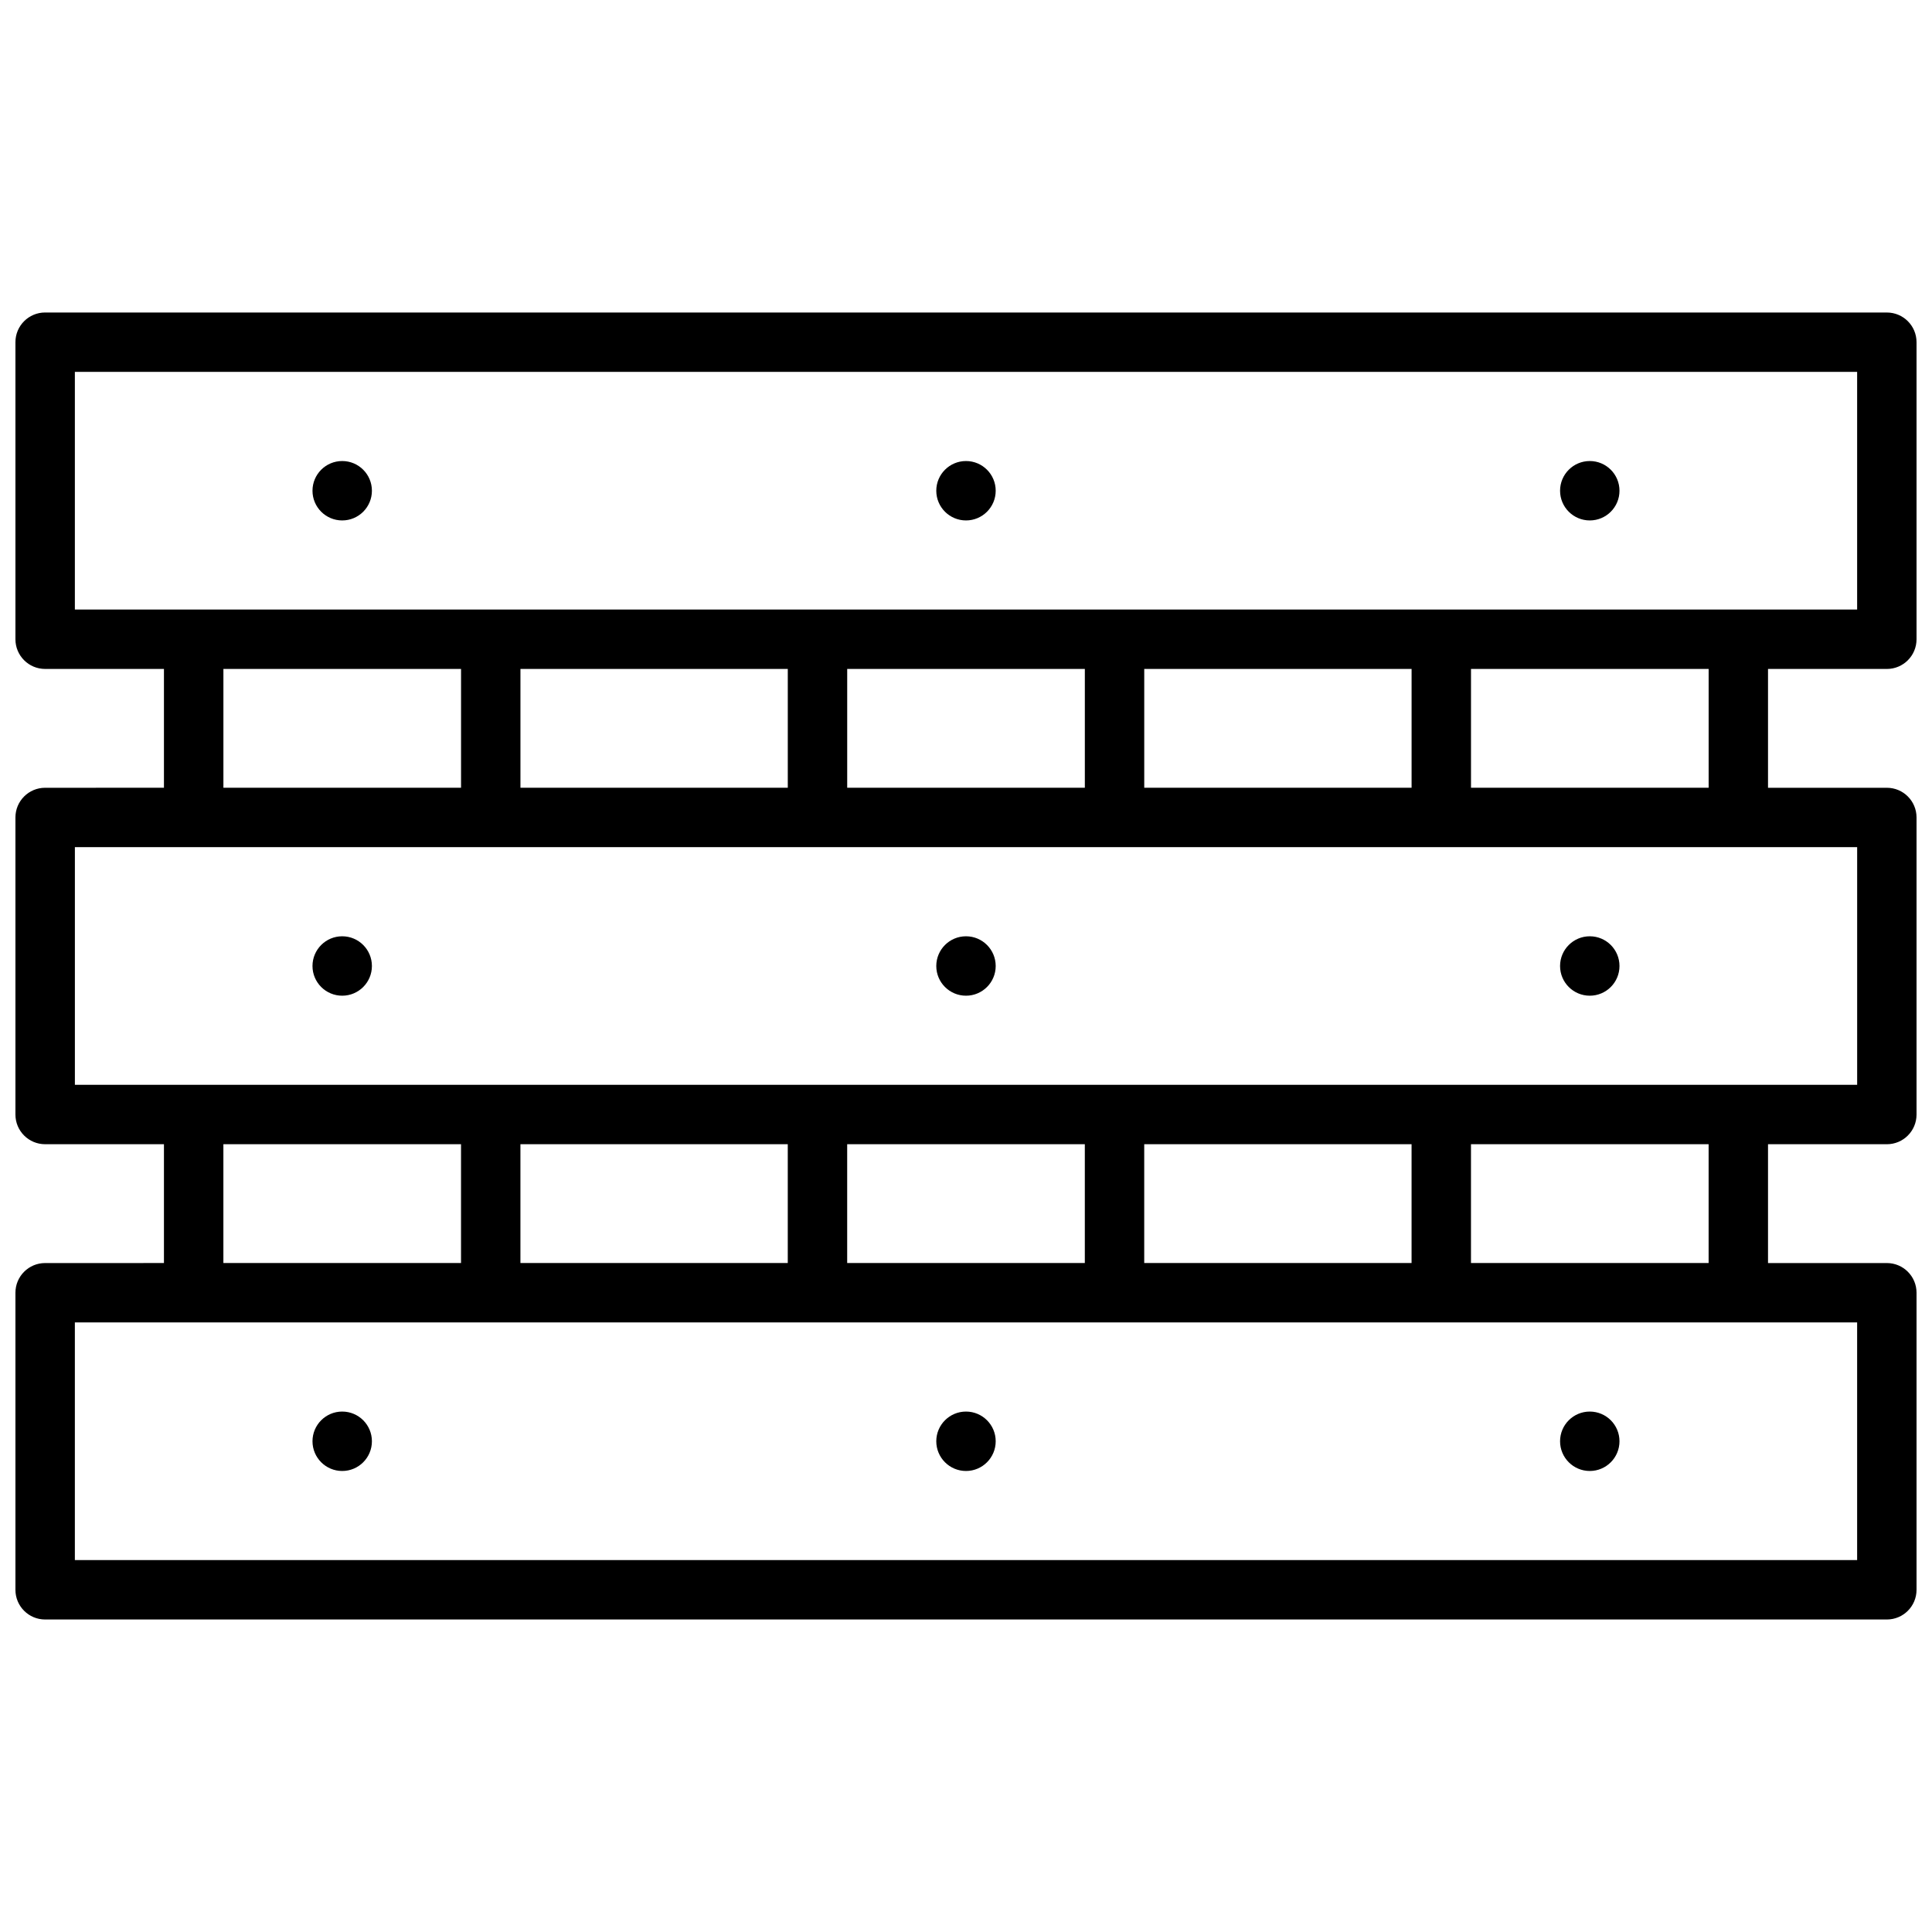<?xml version="1.0" encoding="UTF-8"?>
<!-- Uploaded to: SVG Find, www.svgrepo.com, Generator: SVG Find Mixer Tools -->
<svg width="800px" height="800px" version="1.1" viewBox="144 144 512 512" xmlns="http://www.w3.org/2000/svg">
 <defs>
  <clipPath id="a">
   <path d="m148.09 226h503.81v348h-503.81z"/>
  </clipPath>
 </defs>
 <g clip-path="url(#a)">
  <path d="m644.03 321.28c4.352 0 7.871-3.519 7.871-7.871v-78.719c0-4.352-3.519-7.871-7.871-7.871l-488.07-0.004c-4.352 0-7.871 3.519-7.871 7.871v78.719c0 4.352 3.519 7.871 7.871 7.871h31.488v31.488l-31.488 0.004c-4.352 0-7.871 3.519-7.871 7.871v78.719c0 4.352 3.519 7.871 7.871 7.871h31.488v31.488l-31.488 0.004c-4.352 0-7.871 3.519-7.871 7.871v78.719c0 4.352 3.519 7.871 7.871 7.871h488.07c4.352 0 7.871-3.519 7.871-7.871v-78.719c0-4.352-3.519-7.871-7.871-7.871h-31.488v-31.488h31.488c4.352 0 7.871-3.519 7.871-7.871v-78.723c0-4.352-3.519-7.871-7.871-7.871h-31.488v-31.488zm-7.871 173.18v62.977h-472.32v-62.977zm-432.96-15.742v-31.488h62.977v31.488zm78.719 0v-31.488h70.848v31.488zm86.594 0v-31.488h62.977v31.488zm78.719 0v-31.488h70.848v31.488zm86.594 0v-31.488h62.977v31.488zm102.34-110.21v62.977h-472.32v-62.977zm-432.96-15.746v-31.488h62.977v31.488zm78.719 0v-31.488h70.848v31.488zm86.594 0v-31.488h62.977v31.488zm78.719 0v-31.488h70.848v31.488zm86.594 0v-31.488h62.977v31.488zm-369.99-47.23v-62.977h472.32v62.977z"/>
 </g>
 <path d="m242.56 274.05c0 4.348-3.523 7.871-7.871 7.871s-7.875-3.523-7.875-7.871 3.527-7.871 7.875-7.871 7.871 3.523 7.871 7.871"/>
 <path d="m407.87 274.05c0 4.348-3.523 7.871-7.871 7.871s-7.875-3.523-7.875-7.871 3.527-7.871 7.875-7.871 7.871 3.523 7.871 7.871"/>
 <path d="m573.18 274.05c0 4.348-3.523 7.871-7.871 7.871s-7.875-3.523-7.875-7.871 3.527-7.871 7.875-7.871 7.871 3.523 7.871 7.871"/>
 <path d="m242.56 400c0 4.348-3.523 7.871-7.871 7.871s-7.875-3.523-7.875-7.871 3.527-7.875 7.875-7.875 7.871 3.527 7.871 7.875"/>
 <path d="m407.87 400c0 4.348-3.523 7.871-7.871 7.871s-7.875-3.523-7.875-7.871 3.527-7.875 7.875-7.875 7.871 3.527 7.871 7.875"/>
 <path d="m573.18 400c0 4.348-3.523 7.871-7.871 7.871s-7.875-3.523-7.875-7.871 3.527-7.875 7.875-7.875 7.871 3.527 7.871 7.875"/>
 <path d="m242.56 525.95c0 4.348-3.523 7.875-7.871 7.875s-7.875-3.527-7.875-7.875c0-4.348 3.527-7.871 7.875-7.871s7.871 3.523 7.871 7.871"/>
 <path d="m407.87 525.95c0 4.348-3.523 7.875-7.871 7.875s-7.875-3.527-7.875-7.875c0-4.348 3.527-7.871 7.875-7.871s7.871 3.523 7.871 7.871"/>
 <path d="m573.18 525.95c0 4.348-3.523 7.875-7.871 7.875s-7.875-3.527-7.875-7.875c0-4.348 3.527-7.871 7.875-7.871s7.871 3.523 7.871 7.871"/>
</svg>